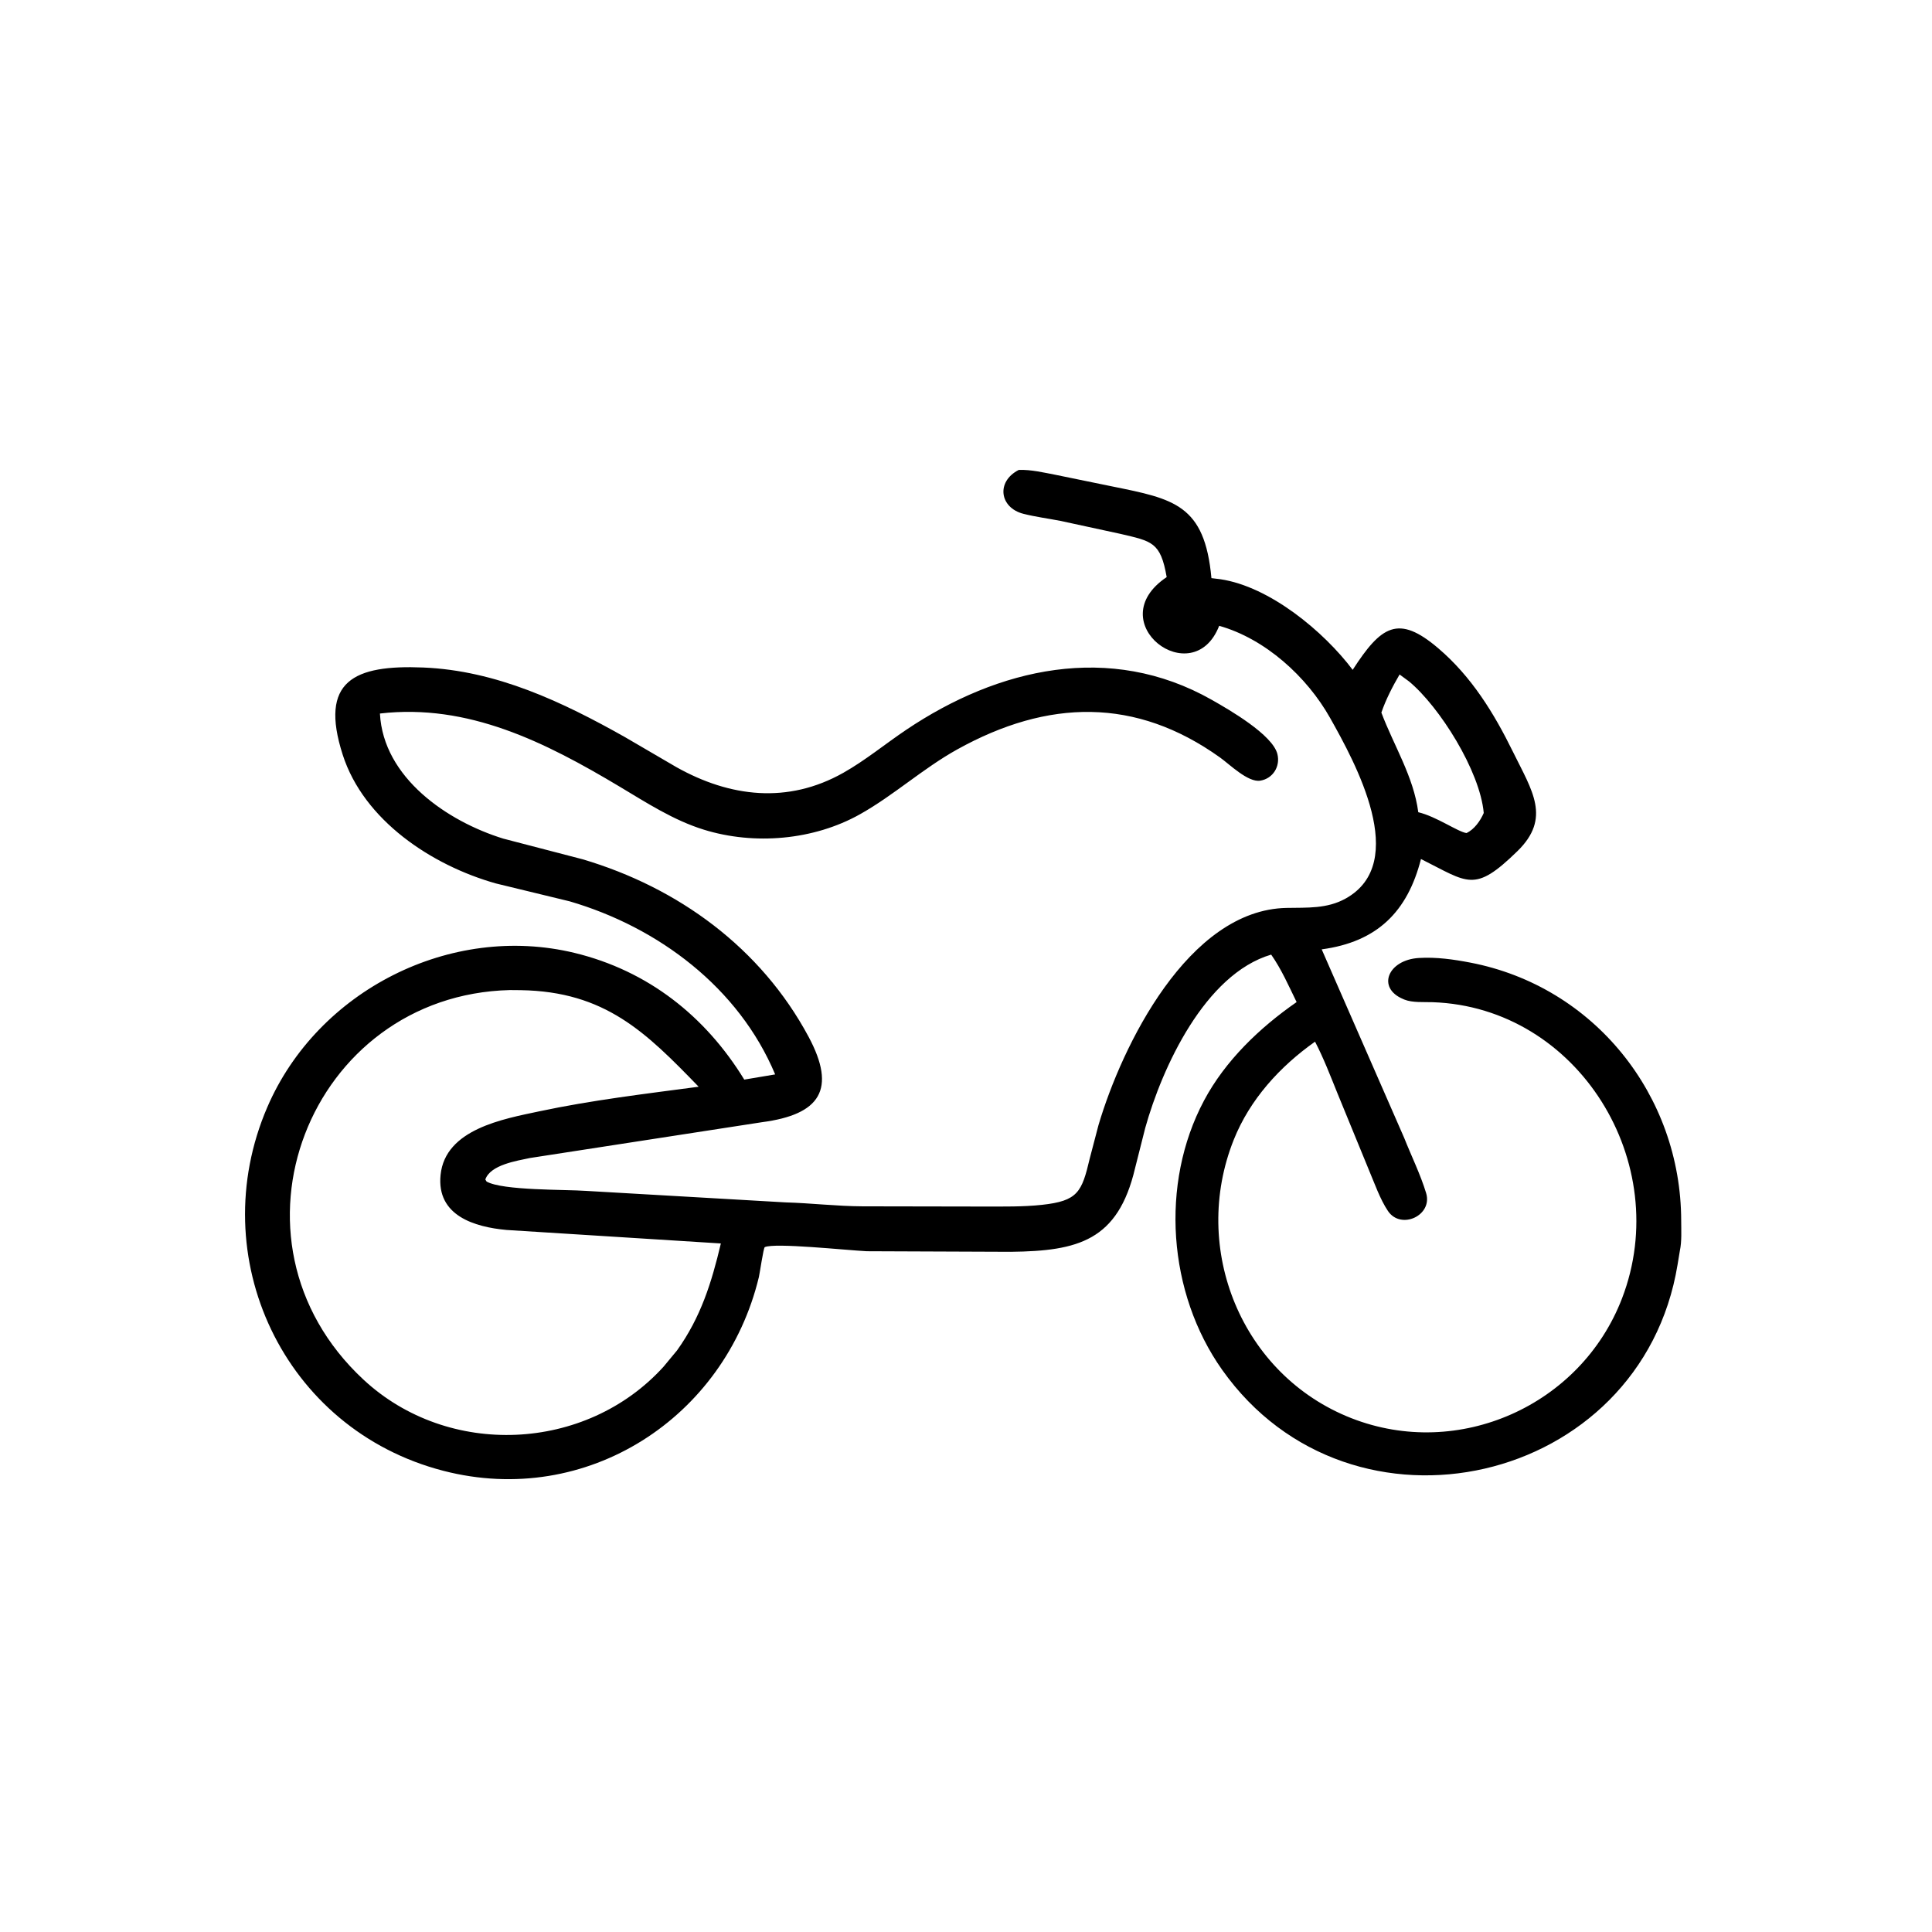<svg version="1.1" xmlns="http://www.w3.org/2000/svg" style="display: block;" viewBox="0 0 2048 2048" width="640" height="640">
<path transform="translate(0,0)" fill="rgb(0,0,0)" d="M 283.319 1173.74 C 336.536 1050.05 477.585 978.347 609 1010.11 C 686.819 1028.93 747.762 1077.14 788.959 1144.42 L 821.702 1138.92 C 783.174 1046.98 697.996 982.999 603.909 955.469 L 525.733 936.504 C 457.594 917.322 385.617 869.63 363.265 800 C 338.143 721.743 375.3 704.548 448.666 707.591 C 526.208 710.807 596.073 743.948 662.508 781.382 L 717.145 813.274 C 773.686 844.961 835.007 852.475 893.972 819.2 C 917.37 805.995 938.281 788.664 960.539 773.689 C 1057.94 708.158 1176.42 680.526 1284.56 741.875 C 1302.91 752.285 1349.08 778.862 1354.12 799.409 C 1357.31 812.419 1349.4 825.348 1335.92 827.537 C 1322.97 829.64 1303.5 810.3 1293.38 803.053 C 1203.98 739.026 1110.91 741.027 1014.77 794.389 C 978.463 814.54 947.617 842.961 911.573 863.177 C 862.521 890.689 799.611 896.089 745.982 879.448 C 713.826 869.47 685.381 850.935 656.717 833.796 C 578.176 786.834 496.4 745.512 402.747 756.368 C 406.242 824.443 474.321 870.724 533.556 888.993 L 617.75 910.914 C 719.087 940.942 806.638 1004.89 857.064 1098.89 C 887.117 1154.92 869.318 1181.51 807.637 1189.59 L 561.746 1227.54 C 548.053 1230.51 519.86 1234.66 514.469 1250.31 L 515.82 1252.5 C 532.826 1262.16 599.682 1260.81 621.309 1262.39 L 832.455 1274.57 C 860.394 1275.4 886.943 1278.62 914.228 1278.76 L 1043.59 1278.99 C 1063.69 1278.96 1084.46 1279.35 1104.44 1277.19 C 1142.56 1273.07 1146.78 1263.72 1155.18 1228 L 1164.44 1192.67 C 1189.26 1108.66 1259.59 964.479 1363.74 962.433 C 1385.59 962.004 1406.65 963.508 1426.43 952.503 C 1494.89 914.414 1436.71 808.597 1409.92 760.973 C 1385.35 717.314 1341.24 677.162 1292.38 663.382 C 1264.66 734.543 1165.39 659.611 1236.73 611.761 C 1230.29 574.438 1220.98 573.786 1187.83 565.948 L 1124.09 552.147 C 1111.11 549.635 1097.64 547.894 1084.86 544.657 C 1059.64 538.273 1055.59 510.533 1079.99 498.101 C 1093.3 497.753 1106 500.858 1119 503.338 L 1178.92 515.619 C 1244.29 528.889 1277.05 534.746 1284.17 612.844 L 1293.5 613.982 C 1345.97 621.693 1403.41 669.527 1433.9 710.053 C 1464.07 663.381 1482.21 651.042 1524.56 687.137 C 1559.9 717.252 1583.6 755.813 1603.84 797.013 C 1624.09 838.255 1644.63 867.047 1608.48 902.304 C 1562.6 947.055 1556.55 935.677 1506.29 910.603 C 1492.02 966.39 1460 998.415 1401.06 1006.36 L 1488.41 1206.01 C 1496.06 1225.31 1505.74 1244.9 1511.75 1264.7 C 1518.97 1288.53 1485.01 1304.08 1471.31 1283.73 C 1462.8 1271.09 1456.96 1253.98 1450.96 1239.9 L 1417.73 1158.89 C 1410.27 1140.49 1403.18 1121.84 1394 1104.21 C 1356.74 1130.55 1324.89 1165.45 1307.82 1208.21 C 1261.75 1323.63 1316 1457.78 1432.68 1503.39 C 1546.14 1547.74 1675.65 1490.13 1719.4 1376.39 C 1774.66 1232.72 1672.99 1067.71 1518.72 1062.37 C 1509.44 1062.05 1497.14 1063.06 1488.59 1059.56 L 1487.5 1059.08 C 1458.98 1047.22 1471.22 1017.46 1504.14 1015.49 C 1522.46 1014.39 1540.6 1016.95 1558.52 1020.39 C 1689.89 1045.62 1781.91 1161.1 1782.13 1293.91 C 1782.15 1304.11 1782.85 1315.79 1780.74 1325.76 L 1778.27 1340.7 C 1739.74 1575.22 1432.34 1645.41 1295.53 1452.07 C 1238.05 1370.84 1229.33 1254.96 1276.29 1166.68 C 1298.85 1124.28 1335.3 1089.44 1374.46 1062.25 C 1366.14 1045.23 1358.41 1027.47 1347.5 1011.93 C 1277.2 1032.63 1231.87 1131.72 1214.02 1195.59 L 1203.21 1238.36 C 1185.1 1315.3 1142.82 1326.1 1071.73 1326.97 L 918.804 1326.36 C 896.876 1325.26 820.933 1317.15 810.681 1322.03 C 809.295 1322.69 805.345 1350 804.449 1353.72 C 768.454 1503.04 621.984 1598.39 470 1559.12 C 300.569 1515.33 215.004 1332.31 283.319 1173.74 z M 1483.62 714.983 C 1476.28 727.496 1468.99 741.652 1464.31 755.384 C 1477.43 790.275 1498.48 823.19 1503.43 860.987 C 1522.63 865.55 1545.3 881.712 1554.5 883.088 C 1562.86 879.229 1569.26 870.016 1572.83 861.793 C 1568.85 817.181 1525.94 749.152 1493.65 722.356 L 1483.62 714.983 z M 540.545 1049.51 C 328.079 1054.66 225.388 1313.87 385.329 1462.49 C 475.086 1545.89 620.984 1539.44 703.265 1448.89 L 717.675 1431.51 C 742.867 1396.34 754.294 1359.7 764.139 1318.12 L 536.896 1303.8 C 502.997 1300.7 462.657 1288.68 467.021 1245.5 C 471.935 1196.86 533.738 1186.13 571.475 1178.09 C 627.399 1166.19 683.983 1159.52 740.599 1151.98 C 684.833 1094.43 641.613 1051.01 551.856 1049.61 L 540.545 1049.51 z"/>
</svg>